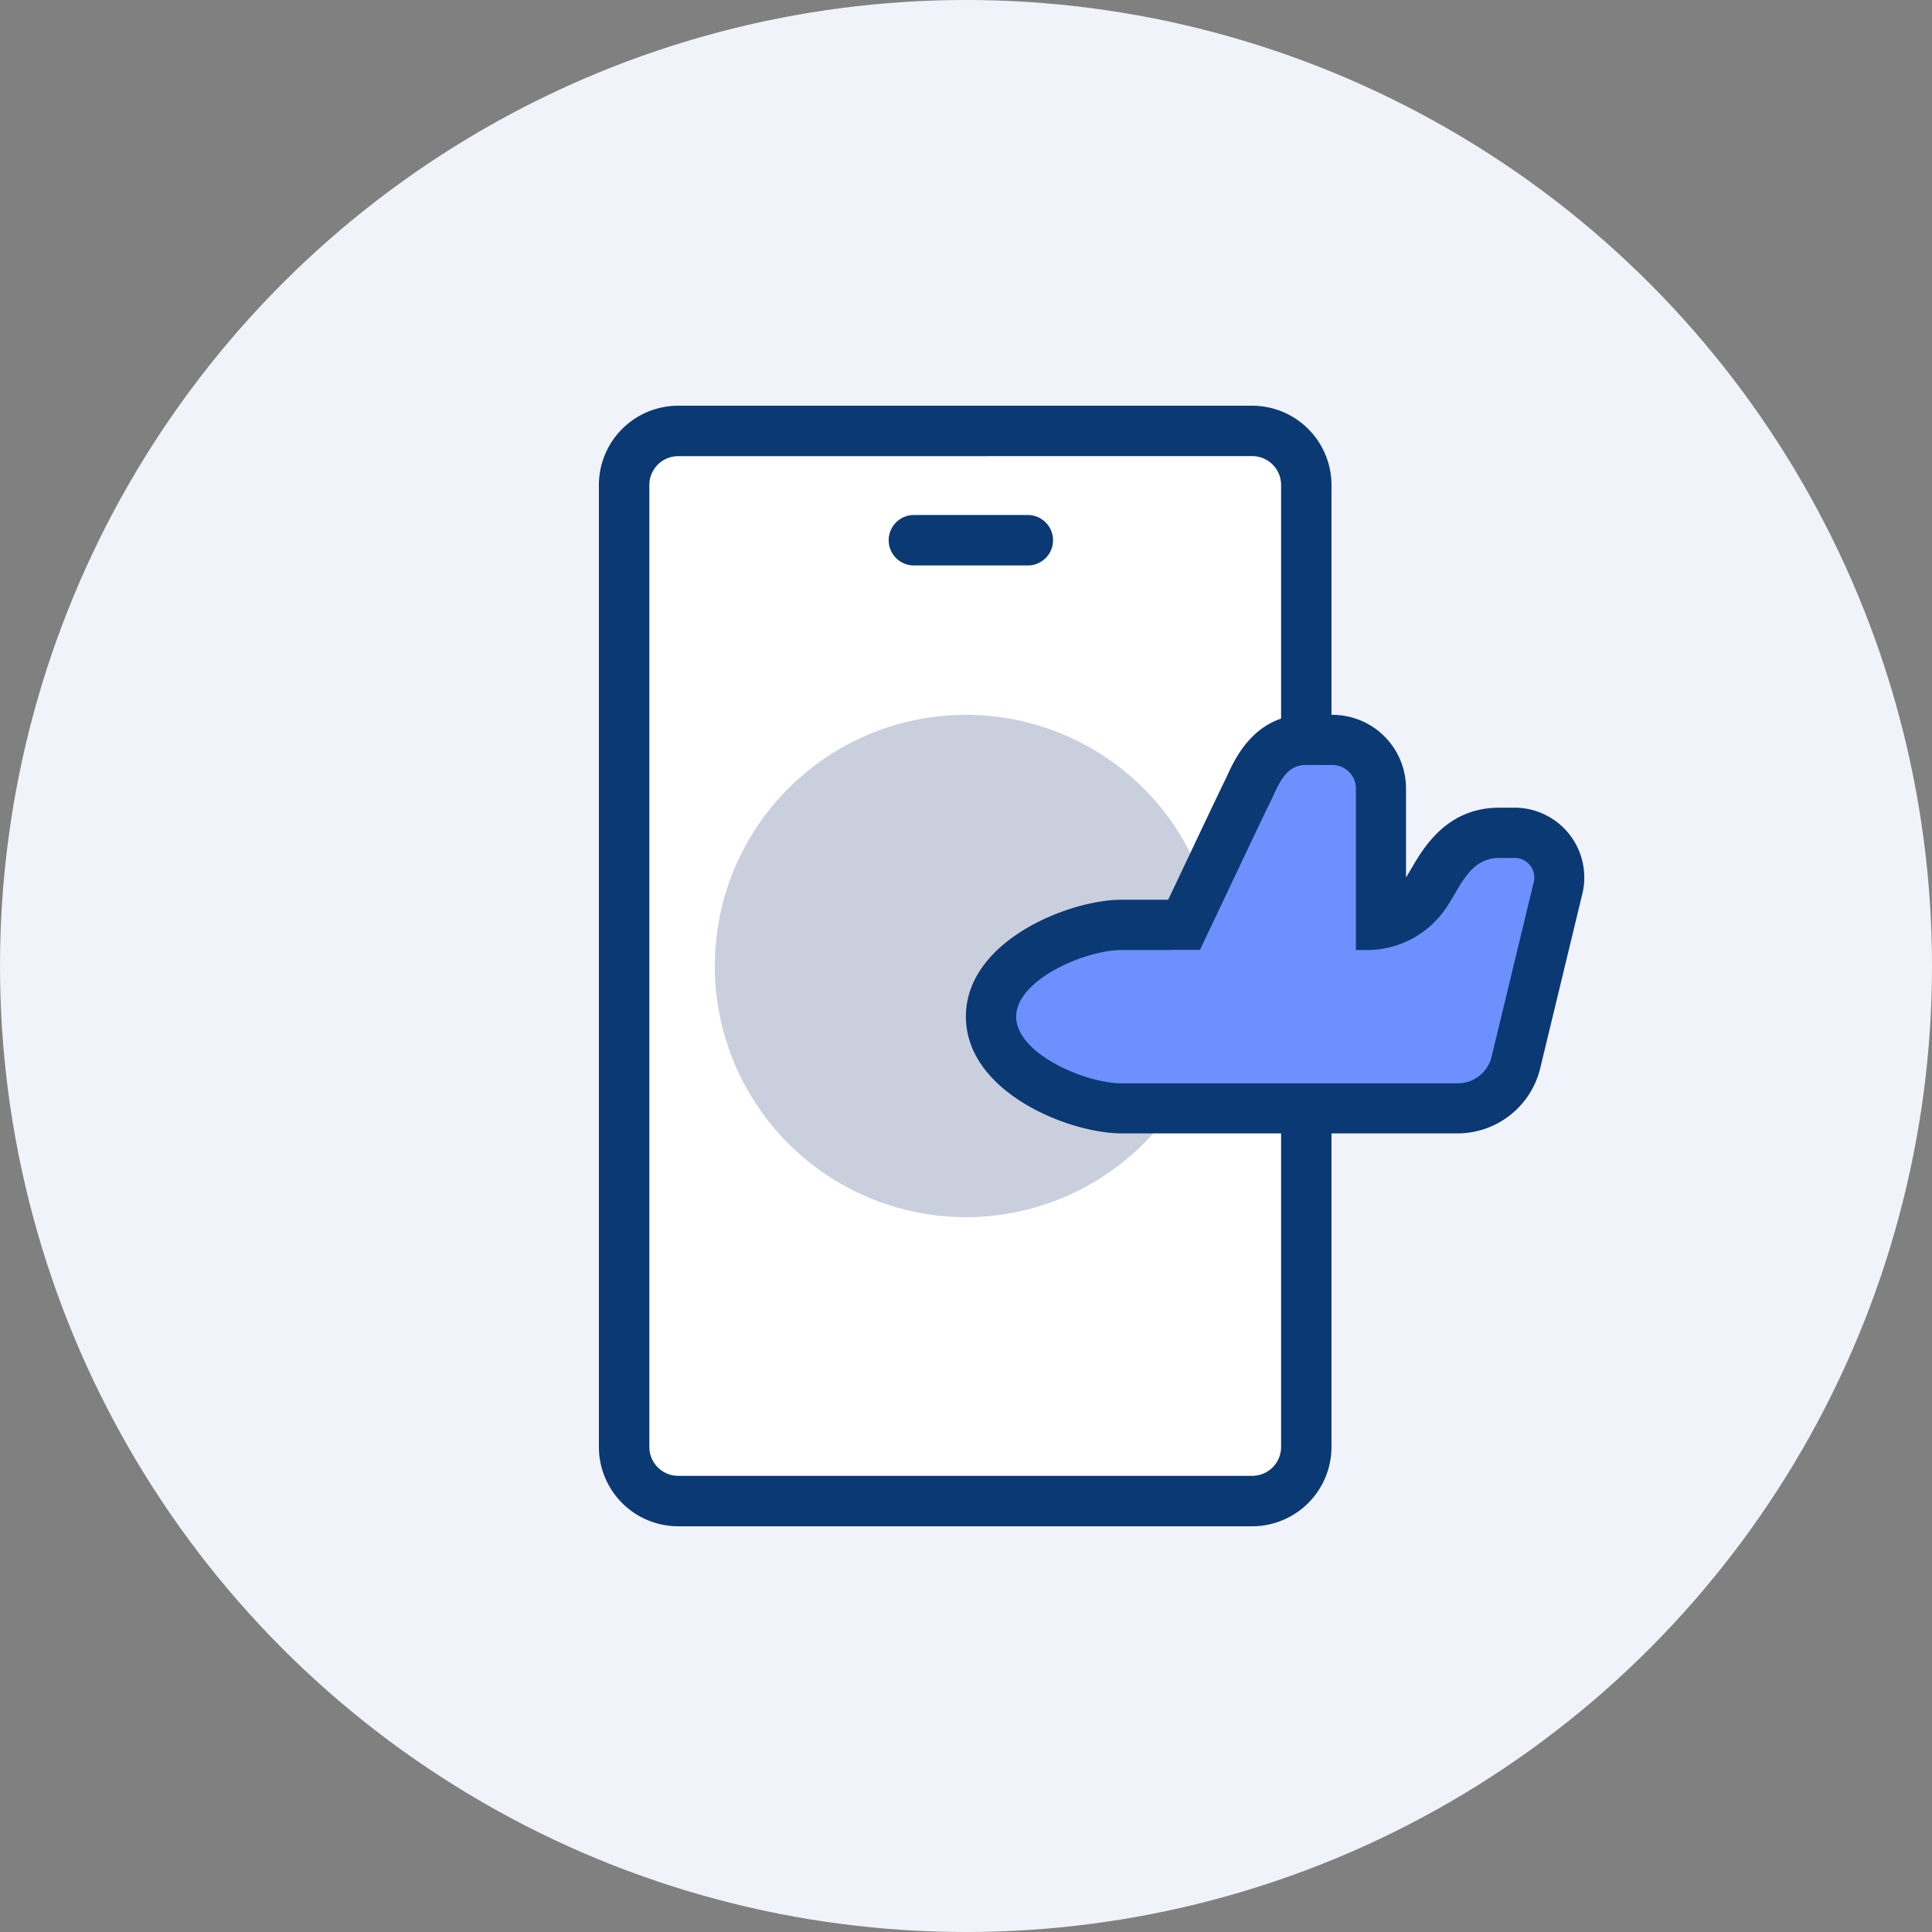<svg xmlns="http://www.w3.org/2000/svg" xmlns:xlink="http://www.w3.org/1999/xlink" width="100" height="100" viewBox="0 0 100 100">
  <rect x="0" y="0" width="100" height="100" fill="#808080" stroke="none"/>
  <defs>
    <clipPath id="clip-path">
      <rect id="사각형_33009" data-name="사각형 33009" width="72" height="72" transform="translate(-6.667 -6.667)" fill="red" opacity="0.4"/>
    </clipPath>
  </defs>
  <g id="img" transform="translate(-637 -337)">
    <circle id="타원_1141" data-name="타원 1141" cx="50" cy="50" r="50" transform="translate(637 337)" fill="#f1f3fa"/>
    <g id="마스크_그룹_29680" data-name="마스크 그룹 29680" transform="translate(657.666 357.667)" clip-path="url(#clip-path)">
      <g id="그룹_60624" data-name="그룹 60624" transform="translate(10.333 0.333)">
        <path id="패스_65814" data-name="패스 65814" d="M39.814,57.342V6.838A2.839,2.839,0,0,0,36.976,4H6.838A2.838,2.838,0,0,0,4,6.837V57.342A2.837,2.837,0,0,0,6.837,60.18h30.14a2.838,2.838,0,0,0,2.838-2.838" transform="translate(-3 -2.695)" fill="#fff"/>
        <path id="패스_65815" data-name="패스 65815" d="M53.88,19.945H47.985a1.305,1.305,0,0,1,0-2.611H53.88a1.305,1.305,0,1,1,0,2.611" transform="translate(-31.68 -11.677)" fill="#0a3974"/>
        <path id="패스_65816" data-name="패스 65816" d="M33.818,58H4.1A4.107,4.107,0,0,1,0,53.9V4.1A4.107,4.107,0,0,1,4.1,0H33.818a4.108,4.108,0,0,1,4.1,4.1V53.9a4.108,4.108,0,0,1-4.1,4.1M4.1,2.611A1.493,1.493,0,0,0,2.611,4.1V53.9A1.493,1.493,0,0,0,4.1,55.389H33.818A1.494,1.494,0,0,0,35.31,53.9V4.1a1.494,1.494,0,0,0-1.492-1.492Z" fill="#0a3974"/>
        <path id="패스_65817" data-name="패스 65817" d="M3.09,55.852a13,13,0,1,0,13-13,13,13,0,0,0-13,13" transform="translate(2.91 -26.852)" fill="#cacfde"/>
      </g>
      <g id="그룹_60625" data-name="그룹 60625" transform="translate(13.027 1.605)">
        <path id="패스_65818" data-name="패스 65818" d="M121.908,97.422c-1.763,0-2.463,1.512-2.838,2.324-.05.108-.1.214-.146.309-.214.424-1.035,2.157-1.9,3.992-.5,1.056-1.006,2.125-1.4,2.944h-.7a1.285,1.285,0,0,0-.151.009h-2.378c-2.323,0-6.766,1.849-6.766,4.748s4.443,4.748,6.766,4.748h17.451a3.084,3.084,0,0,0,2.932-2.308l2.181-9.038a2.314,2.314,0,0,0-2.3-2.918h-.725c-1.965,0-2.852,1.519-3.439,2.525a6.573,6.573,0,0,1-.578.886,3.749,3.749,0,0,1-2.108,1.287v-7a2.511,2.511,0,0,0-2.508-2.508Z" transform="translate(-88.024 -81.395)" fill="#6e90ff"/>
        <path id="패스_65819" data-name="패스 65819" d="M120.6,96.019a1.214,1.214,0,0,1,1.21,1.21v8.365h.637a4.913,4.913,0,0,0,3.757-1.809c.915-1.074,1.309-2.956,3.029-2.956h.725A1.018,1.018,0,0,1,131,102.143l-2.182,9.038a1.807,1.807,0,0,1-1.67,1.314H109.693c-1.905,0-5.467-1.544-5.467-3.45s3.562-3.45,5.467-3.45h2.526a.021.021,0,0,0,0-.009h1.519c.9-1.879,3.27-6.917,3.64-7.649.389-.777.738-1.92,1.825-1.92Zm0-2.6h-1.4c-2.593,0-3.628,2.236-4.017,3.077-.044.1-.087.189-.13.277-.2.4-.859,1.785-1.913,4.013-.358.756-.722,1.526-1.044,2.2l-.093.006h-2.315c-2.737,0-8.064,2.134-8.064,6.047s5.327,6.047,8.064,6.047h17.451a4.412,4.412,0,0,0,4.194-3.3l2.182-9.037a3.611,3.611,0,0,0-3.56-4.521h-.725c-2.711,0-3.914,2.061-4.56,3.168-.09.155-.182.312-.266.444V97.229a3.811,3.811,0,0,0-3.807-3.807" transform="translate(-85.322 -78.694)" fill="#0a3974"/>
      </g>
    </g>
  </g>
</svg>
